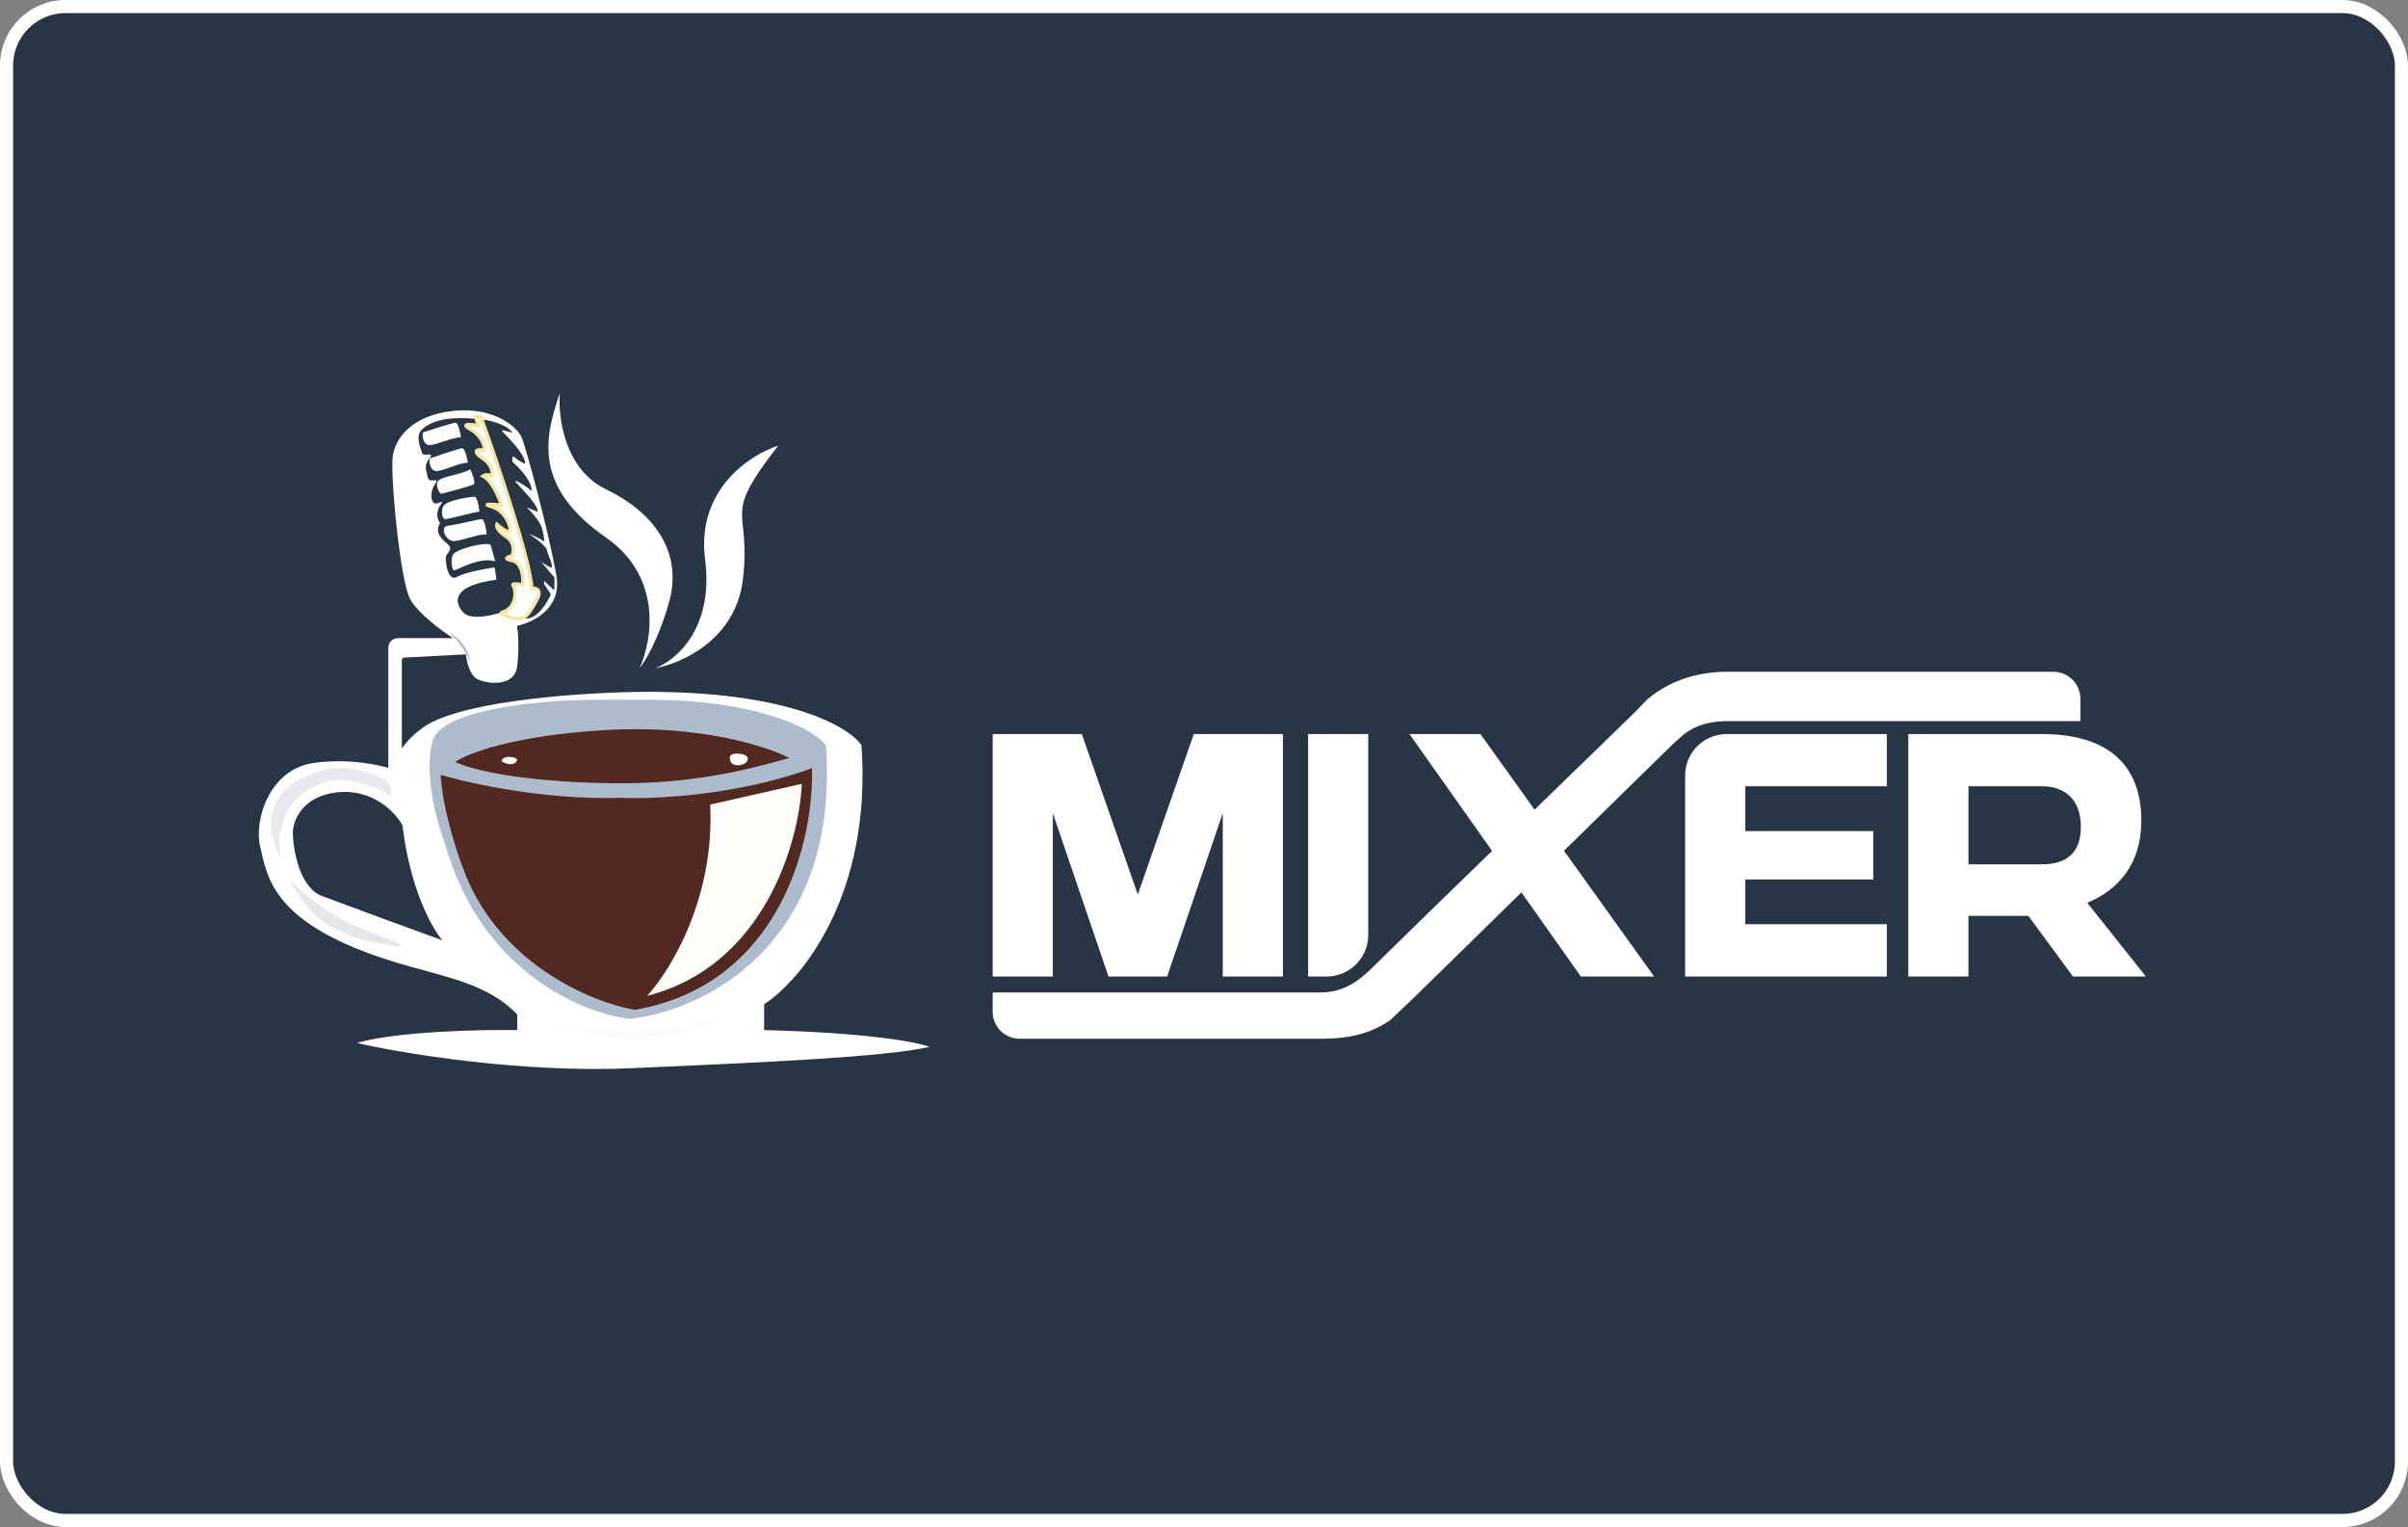 <?xml version="1.0" encoding="UTF-8"?> <svg xmlns="http://www.w3.org/2000/svg" width="735" height="466" viewBox="0 0 735 466" fill="none"><rect x="0" y="0" width="735" height="466" fill="#808080" stroke="none"/><rect x="2" y="2" width="731" height="462" rx="18" fill="#283544" stroke="white" stroke-width="4"></rect><path d="M177 212.499C216.5 209.499 242.852 217.488 252.809 224.791C252.809 236.772 252.5 262.104 251.264 267.581C249.719 274.427 233.581 299.759 222.25 307.119C210.919 314.479 199.76 313.623 165.596 307.119C131.432 300.615 126.281 233.691 126.281 227.358C126.281 221.025 135 217 177 212.499Z" fill="#ADBCCD"></path><path d="M193.753 308.177C238.664 300.372 248.519 255.744 247.832 234.406C225.308 242.759 199.418 243.934 189.289 243.478C166.353 244.162 143.222 239.085 134.523 236.46C134.935 245.908 139.044 258.882 141.047 264.188C151.485 293.902 180.534 305.894 193.753 308.177Z" fill="#512920"></path><path d="M213.497 230.813C215.832 231.087 217.789 232.525 218.476 233.209C219.849 233.438 221.875 233.346 218.991 231.155C216.107 228.964 212.41 229.444 210.922 229.957L213.497 230.813Z" fill="white"></path><path d="M197.527 303.898C233.374 294.724 243.938 256.943 244.739 239.199L216.756 245.532C218.266 274.013 204.566 296.31 197.527 303.898Z" fill="#FEFDFA"></path><path d="M185.166 222.768C213.596 221.125 234.209 227.789 240.962 231.326C234.61 232.923 216.24 239.028 189.973 239.028C164.321 239.028 145.336 235.662 138.984 232.524C142.532 229.956 156.736 224.411 185.166 222.768Z" fill="#512920"></path><path d="M157.528 232.525C158.627 231.293 156.383 230.984 155.124 230.984C153.865 230.984 152.491 232.011 153.407 232.525C154.323 233.038 156.429 233.757 157.528 232.525Z" fill="white"></path><path d="M228.253 231.327C228.115 229.821 222.493 229.205 222.759 231.327C222.879 232.284 223.034 232.971 224.132 233.381C225.506 233.895 228.424 233.21 228.253 231.327Z" fill="white"></path><path d="M122.647 201.407V233.743L118.527 236.652V197.663C118.527 196.036 119.849 194.718 121.481 194.718H138.27C134.951 192.607 127.695 187.29 125.223 182.908C122.132 177.431 119.042 144.568 119.901 139.091C120.759 133.614 125.738 126.767 138.27 125.398C150.803 124.029 157.841 130.362 159.215 133.443C160.589 136.524 167.799 163.567 169.859 175.89C171.507 185.749 162.534 190.04 157.841 190.953C158.127 193.006 158.528 198.381 157.841 203.447C156.983 209.78 148.571 208.753 145.652 207.213C143.317 205.98 142.39 201.679 142.219 199.682L123.347 200.672C122.954 200.693 122.647 201.016 122.647 201.407Z" fill="white"></path><path d="M141.359 186.845C143.831 189.584 151.202 187.644 154.579 186.332C155.038 187.017 156.848 188.454 160.419 188.728C163.99 189.002 167.057 183.936 168.144 181.368L166.084 178.287V177.26L169.175 180.17C169.232 178.801 169.312 176.062 169.175 176.062C169.037 176.062 166.371 172.867 165.054 171.27C165.684 171.783 167.183 172.879 168.144 173.152C169.346 173.495 167.114 169.216 166.943 167.847C166.771 166.477 161.449 162.883 161.449 162.883C161.449 162.883 165.111 164.366 166.084 165.279C166.142 165.108 166.119 164.15 165.569 161.685C164.882 158.604 160.762 154.838 160.762 154.838C160.762 154.838 163.335 155.808 164.02 156.208C164.707 153.64 155.483 146.011 157.661 146.794C158.558 147.116 161.503 149.019 162.304 149.875C162.304 145.904 156.467 140.974 156.467 140.974C156.467 140.974 155.917 138.51 157.153 139.605C158.389 140.7 159.729 141.317 160.244 141.488C160.694 139.243 155.331 133.663 153.382 131.724C153.201 131.544 153.383 131.235 153.629 131.302L156.467 132.074C154.132 128.925 147.826 127.909 144.965 127.795C135.35 126.939 131.058 128.993 128.827 131.047C126.595 133.101 128.483 136.866 128.827 138.236C129.17 139.605 132.947 137.551 131.058 139.947C129.17 142.343 130.2 143.542 130.543 145.596C130.887 147.65 134.32 145.596 132.947 147.478C131.573 149.361 131.23 151.929 132.26 153.298C133.29 154.667 136.209 151.586 134.32 154.325C132.809 156.516 133.691 158.775 134.32 159.631C132.432 162.712 135.179 164.766 136.724 166.135C138.269 167.504 136.724 168.531 136.209 169.558C135.694 170.585 136.552 177.774 139.471 176.062C141.806 174.693 148.112 173.552 150.973 173.152C151.145 174.122 151.488 176.233 151.488 176.918C138.441 178.63 138.269 183.422 141.359 186.845Z" fill="#283544"></path><path d="M149.804 166.459C150.357 168.28 150.662 169.54 151.14 171.314C146.199 169.711 138.951 174.395 138.436 174.052C138.024 173.778 137.105 169.683 138.951 168.575C141.907 166.801 149.427 165.216 149.804 166.459Z" fill="white"></path><path d="M156.5 178.458C157.873 180.649 157.358 185.798 153.238 186.825C152.484 187.013 154.275 188.297 157.159 188.708C160.45 189.177 161.453 187.38 163.3 184.068C163.477 183.752 163.661 183.422 163.855 183.08C165.64 179.93 163.569 179.371 162.31 179.485C162.172 171.817 151.952 141.488 146.859 127.281H145.142L146 129.849C143.768 129.449 140.163 129.13 143.597 131.047C147.03 132.964 147.889 136.067 147.889 137.38C145.657 136.866 143.768 137.551 147.374 139.947C150.258 141.864 150.407 144.283 150.121 145.253C148.884 144.568 147.774 144.968 147.374 145.253C150.121 146.622 152.295 151.757 153.039 154.153C150.521 153.868 146.412 153.572 150.121 154.667C154.756 156.036 156.301 161.855 155.442 162.198C154.755 162.472 152.638 160.829 151.666 159.973C151.437 160.486 151.666 161.958 154.413 163.738C157.16 165.518 156.816 168.36 156.301 169.558C155.042 169.843 153.279 170.55 156.301 171.098C159.322 171.646 159.734 176.233 159.563 178.458C157.503 178.047 156.443 178.116 156.5 178.458Z" fill="white"></path><path d="M156.5 178.458C157.873 180.649 157.358 185.798 153.238 186.825C152.484 187.013 154.275 188.297 157.159 188.708C160.45 189.177 161.453 187.38 163.3 184.068C163.477 183.752 163.661 183.422 163.855 183.08C165.64 179.93 163.569 179.371 162.31 179.485C162.172 171.817 151.952 141.488 146.859 127.281H145.142L146 129.849C143.768 129.449 140.163 129.13 143.597 131.047C147.03 132.964 147.889 136.067 147.889 137.38C145.657 136.866 143.768 137.551 147.374 139.947C150.258 141.864 150.407 144.283 150.121 145.253C148.884 144.568 147.774 144.968 147.374 145.253C150.121 146.622 152.295 151.757 153.039 154.153C150.521 153.868 146.412 153.572 150.121 154.667C154.756 156.036 156.301 161.855 155.442 162.198C154.755 162.472 152.638 160.829 151.666 159.973C151.437 160.486 151.666 161.958 154.413 163.738C157.16 165.518 156.816 168.36 156.301 169.558C155.042 169.843 153.279 170.55 156.301 171.098C159.322 171.646 159.734 176.233 159.563 178.458C157.503 178.047 156.443 178.116 156.5 178.458Z" stroke="#F8E5A4"></path><path d="M147.03 158.434C147.854 158.434 148.403 161.514 148.575 163.055C145.313 163.055 140.849 165.109 138.446 165.109C136.042 165.109 134.181 160.81 136.585 160.467C140.754 159.874 146 158.434 147.03 158.434Z" fill="white"></path><path d="M144.871 151.586C145.653 151.586 146.175 154.588 146.338 156.089C143.103 156.701 140.39 157.537 136.236 158.413C134.796 158.716 134.678 155.912 135.206 154.647C136.065 152.593 143.892 151.586 144.871 151.586Z" fill="white"></path><path d="M144.575 147.827C145.249 147.432 144.175 144.58 143.553 143.203C140.881 144.767 136.209 145.182 134.241 146.334C132.273 147.487 134.221 150.794 134.727 150.691C135.234 150.588 143.731 148.321 144.575 147.827Z" fill="white"></path><path d="M141.082 136.774C141.863 136.727 142.564 139.692 142.817 141.181C139.725 141.366 135.613 143.617 133.334 143.753C131.056 143.89 130.825 140.061 131.304 139.865C131.782 139.669 140.105 136.832 141.082 136.774Z" fill="white"></path><path d="M139.059 129C139.841 128.969 140.484 131.947 140.708 133.44C137.612 133.565 133.458 135.736 131.177 135.828C128.896 135.921 128.74 132.088 129.222 131.902C129.704 131.715 138.081 129.04 139.059 129Z" fill="white"></path><path fill-rule="evenodd" clip-rule="evenodd" d="M233.237 314.344V306.47C244.511 299.167 266.234 273.128 262.938 227.394C259.218 221.86 240.688 210.86 196.326 211.134C180.017 211.248 144.033 213.393 130.573 221.061C126.911 223.286 120.444 228.758 120.444 234.925C116.667 233.556 106.401 231.228 95.55 232.871C81.988 234.925 77.524 250.501 79.412 258.374C81.301 266.248 82.503 277.544 104.993 287.814C127.483 298.083 145.337 296.714 157.87 309.551V314.344C146.654 314.173 121.165 314.72 108.941 318.28C122.79 321.475 158.969 327.489 192.893 325.982C235.298 324.1 269.977 322.559 283.711 319.478C280.335 318.109 265.513 315.165 233.237 314.344ZM122.847 251.87C125.182 271.451 131.947 283.421 135.037 286.958C125.651 283.535 105.164 276.038 98.297 273.436C91.43 270.835 89.484 259.458 89.37 254.095C89.427 250.444 92.254 242.867 103.104 241.772C113.954 240.676 120.787 248.047 122.847 251.87ZM252.122 227.567C256.38 288.91 213.952 308.697 192.206 310.922C178.014 309.381 146.882 296.579 135.895 257.691C133.492 251.529 129.337 236.637 131.947 226.367C134.556 216.097 166.454 213.53 182.077 213.53H197.871C231.191 213.53 248.974 222.603 252.122 227.567Z" fill="white"></path><path d="M191.52 314.854C202.813 314.794 213.495 312.229 218.989 310.746C215.555 313.313 212.808 314.472 209.375 315.196C200.447 317.079 197.689 317.588 188.945 317.079C180.03 316.56 168 312.458 168 312.458C168 312.458 182.767 314.9 191.52 314.854Z" fill="#FDFBF8"></path><path d="M94.699 277.685C102.023 286.06 114.557 287.726 120.966 288.81C120.966 288.81 124.629 289.381 120.279 287.27C115.93 285.159 108.8 283.411 102.253 279.396C96.803 276.055 92.01 272.151 89.377 269.298C86.745 266.445 92.145 274.763 94.699 277.685Z" fill="#808AA0" fill-opacity="0.2"></path><path d="M98.428 238.989C105.675 236.413 115.588 240.13 118.907 242.926C119.994 242.355 118.937 238.357 116.675 237.448C109.858 234.71 103.066 232.859 95.387 236.079C89.484 238.555 85.46 241.121 83.369 247.204C81.444 252.805 84.293 259.243 85.724 262.267C85.724 262.267 85.004 257.863 85.38 255.078C86.463 247.07 90.794 241.703 98.428 238.989Z" fill="#8A94AA" fill-opacity="0.2"></path><path d="M226.729 177.031C224.492 195.196 207.978 202.506 200 203.89C206.209 201.653 217.944 191.877 215.213 170.662C212.481 149.447 228.958 138.714 237.538 136C219.735 158.793 229.525 154.325 226.729 177.031Z" fill="white"></path><path d="M184.986 164.056C202.341 176.149 199.043 195.628 195.224 203.856C196.88 201.915 200.997 195.179 204.221 183.764C208.251 169.495 200.832 156.987 184.963 149.314C172.268 143.177 170.288 127.214 170.885 120C165.816 134.38 163.293 148.941 184.986 164.056Z" fill="white"></path><path d="M143.473 202.466C143.504 200.426 142.252 195.676 137 193C138.793 194.54 142.598 198.589 143.473 202.466Z" fill="#ADBCCD"></path><path d="M303 297.895V298H303.105H321.253H321.358V297.895V248.154L338.317 297.929L338.342 298H338.416H356.172H356.247L356.27 297.929L373.229 248.154V297.895V298H373.334H391.484H391.589V297.895V224.105V224H391.484H364.457H364.381L364.358 224.07L347.295 272.98L330.229 224.07L330.206 224H330.13H303.105H303V224.105V297.895ZM399.268 297.895V298H399.373H404.932C411.943 298 417.628 292.33 417.628 285.336V224.105V224H417.523H399.373H399.268V224.105V297.895ZM430.409 224H430.205L430.323 224.165L482.501 297.956L482.533 298H482.587H504.681H504.887L504.767 297.835L451.898 224.044L451.867 224H451.812H430.409ZM514.358 297.895V298H514.463H575.815H575.919V297.895V282.153V282.049H575.815H532.716V268.385H571.672H571.777V268.281V253.719V253.615H571.672H532.716V239.951H575.815H575.919V239.847V224.105V224H575.815H527.054C520.041 224 514.358 229.67 514.358 236.664V297.895ZM600.731 298H600.836V297.895V279.503H619.123L632.703 297.957L632.734 298H632.787H654.784H655L654.866 297.83L637.099 275.507C641.796 273.581 645.907 270.635 648.851 266.534C651.825 262.394 653.607 257.084 653.607 250.473C653.607 240.756 650.341 234.13 644.898 229.938C639.46 225.748 631.861 224 623.219 224H582.58H582.475V224.105V297.895V298H582.58H600.731ZM600.836 263.749V239.951H623.416C626.26 239.951 629.192 240.709 631.412 242.631C633.628 244.551 635.147 247.643 635.147 252.342C635.147 256.21 634.094 259.056 632.111 260.937C630.128 262.818 627.198 263.749 623.416 263.749H600.836Z" fill="white"></path><path d="M527.057 205C517.705 205 509.194 208.006 502.81 213.432L498.559 217.799L438.283 276.317L419.55 294.617C419.483 294.685 419.414 294.754 419.343 294.824L419.341 294.825C416.231 297.916 411.246 302.869 403.082 302.869H391.986H391.984H391.981H391.979H391.977H391.975H391.971H391.969H391.965H391.96H391.956H391.95H391.946H391.939H391.935H391.929H391.923H391.914H391.908H391.9H391.891H391.883H391.874H391.866H391.858H391.847H391.837H391.828H391.818H391.805H391.795H391.782H391.772H391.759H391.747H391.734H391.721H391.707H391.694H391.679H391.665H391.65H391.635H391.619H391.604H391.587H391.57H391.554H391.537H391.52H391.503H391.484H391.468H391.449H391.43H391.411H391.39H391.371H391.35H391.331H391.31H391.289H391.268H391.247H391.224H391.203H391.18H391.157H391.134H391.111H391.088H391.065H391.04H391.017H390.992H390.966H390.941H390.916H390.891H390.864H390.838H390.811H390.784H390.759H390.729H390.702H390.675H390.648H390.618H390.589H390.562H390.532H390.503H390.471H390.442H390.413H390.381H390.35H390.32H390.289H390.257H390.226H390.192H390.161H390.127H390.096H390.062H390.029H389.995H389.962H389.928H389.895H389.859H389.825H389.79H389.754H389.718H389.683H389.647H389.612H389.576H389.538H389.502H389.465H389.427H389.389H389.351H389.314H389.276H389.238H389.198H389.161H389.121H389.083H389.043H389.003H388.963H388.924H388.882H388.842H388.802H388.76H388.72H388.678H388.636H388.594H388.552H388.51H388.469H388.427H388.383H388.341H388.297H388.252H388.211H388.166H388.122H388.078H388.034H387.988H387.944H387.9H387.854H387.81H387.764H387.718H387.674H387.628H387.581H387.535H387.487H387.441H387.395H387.346H387.3H387.252H387.206H387.158H387.109H387.061H387.013H386.965H386.917H386.868H386.82H386.77H386.721H386.671H386.623H386.573H386.522H386.472H386.424H386.373H386.323H386.271H386.22H386.17H386.12H386.067H386.017H385.964H385.914H385.862H385.809H385.759H385.706H385.654H385.602H385.549H385.497H385.444H385.39H385.337H385.285H385.23H385.178H385.123H385.071H385.016H384.962H384.909H384.855H384.8H384.746H384.691H384.637H384.582H384.528H384.473H384.417H384.362H384.308H384.251H384.196H384.14H384.085H384.029H383.972H383.917H383.861H383.804H383.748H383.691H383.634H383.578H383.521H383.464H383.408H383.351H383.295H383.238H383.179H383.123H383.066H383.007H382.951H382.892H382.835H382.776H382.72H382.661H382.602H382.546H382.487H382.428H382.37H382.311H382.252H382.196H382.137H382.078H382.019H381.961H381.902H381.841H381.782H381.724H381.665H381.606H381.547H381.487H381.428H381.369H381.308H381.25H381.191H381.13H381.071H381.011H380.952H380.891H380.832H380.771H380.713H380.652H380.591H380.532H380.472H380.413H380.352H380.291H380.23H380.172H380.111H380.05H379.991H379.93H379.87H379.809H379.748H379.689H379.628H379.568H379.507H379.446H379.385H379.324H379.266H379.205H379.144H379.083H379.022H378.962H378.901H378.84H378.779H378.718H378.66H378.599H378.538H378.477H378.416H378.355H378.295H378.234H378.173H378.112H378.051H377.99H377.932H377.871H377.81H377.749H377.688H377.628H377.567H377.506H377.445H377.386H377.326H377.265H377.204H377.143H377.084H377.024H376.963H376.902H376.843H376.782H376.722H376.661H376.602H376.541H376.48H376.422H376.361H376.302H376.241H376.181H376.122H376.061H376.002H375.941H375.883H375.822H375.763H375.704H375.644H375.585H375.526H375.465H375.407H375.348H375.289H375.23H375.17H375.111H375.052H374.993H374.935H374.876H374.817H374.759H374.7H374.641H374.582H374.526H374.467H374.408H374.35H374.293H374.234H374.178H374.119H374.06H374.004H373.947H373.888H373.832H373.773H373.716H373.66H373.603H373.546H373.488H373.431H373.374H373.318H373.261H373.207H373.15H373.093H373.037H372.982H372.926H372.869H372.814H372.758H372.703H372.647H372.592H372.538H372.481H372.426H372.372H372.317H372.263H372.208H372.154H372.099H372.045H371.992H371.938H371.883H371.831H371.776H371.724H371.669H371.617H371.564H371.512H371.457H371.405H371.353H371.3H371.248H371.197H371.145H371.093H371.04H370.99H370.937H370.887H370.837H370.784H370.734H370.684H370.633H370.583H370.533H370.482H370.432H370.384H370.333H370.283H370.235H370.184H370.136H370.088H370.04H369.989H369.941H369.893H369.847H369.798H369.75H369.702H369.656H369.608H369.561H369.515H369.467H369.421H369.375H369.329H369.283H369.236H369.192H369.146H369.102H369.056H369.012H368.966H368.922H368.878H368.834H368.79H368.746H368.704H303V308.777C303 313.318 306.708 317 311.284 317H364.637H365.868H403.082C411.901 317 418.531 315.417 424.496 311.181L431.819 304.217V304.216L510.545 227.152L510.547 227.15L510.549 227.149C510.751 226.967 510.977 226.77 511.21 226.565C511.694 226.14 512.361 225.539 512.777 225.14C516.422 221.628 521.48 220.071 527.057 220.071H635V213.223C635 208.682 631.292 205 626.716 205H527.057Z" fill="white"></path></svg> 